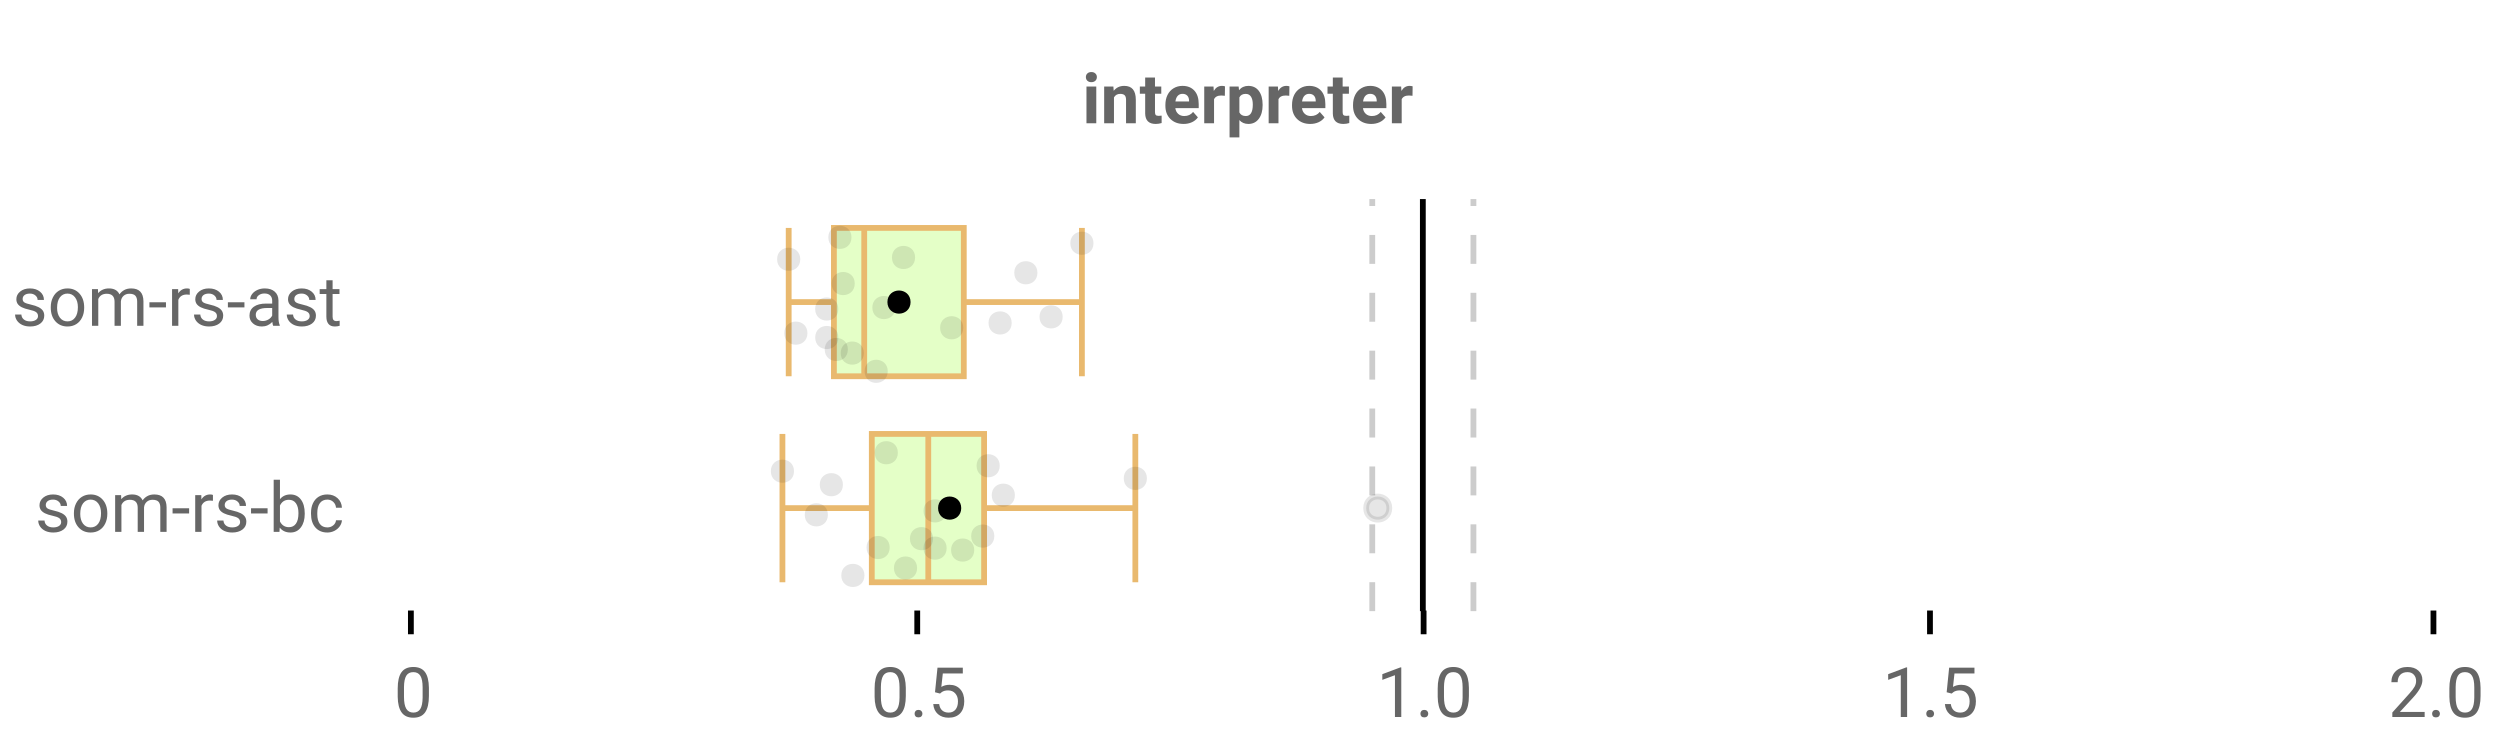 <?xml version="1.0" encoding="UTF-8"?>
<svg xmlns="http://www.w3.org/2000/svg" xmlns:xlink="http://www.w3.org/1999/xlink" width="864pt" height="260pt" viewBox="0 0 864 260" version="1.1">
<defs>
<clipPath id="clip1">
  <path d="M 490 68.801 L 493 68.801 L 493 211.199 L 490 211.199 Z M 490 68.801 "/>
</clipPath>
<clipPath id="clip2">
  <path d="M 473 68.801 L 476 68.801 L 476 211.199 L 473 211.199 Z M 473 68.801 "/>
</clipPath>
<clipPath id="clip3">
  <path d="M 508 68.801 L 511 68.801 L 511 211.199 L 508 211.199 Z M 508 68.801 "/>
</clipPath>
</defs>
<g id="surface1298049">
<rect x="0" y="0" width="864" height="260" style="fill:rgb(100%,100%,100%);fill-opacity:1;stroke:none;"/>
<path style=" stroke:none;fill-rule:nonzero;fill:rgb(100%,100%,100%);fill-opacity:1;" d="M 0 0 L 672 0 L 672 76 L 0 76 Z M 0 0 "/>
<path style="fill:none;stroke-width:1;stroke-linecap:butt;stroke-linejoin:miter;stroke:rgb(0%,0%,0%);stroke-opacity:1;stroke-miterlimit:10;" d="M 71 105.5 L 71 109.6 " transform="matrix(2,0,0,2,0,0)"/>
<path style="fill:none;stroke-width:1;stroke-linecap:butt;stroke-linejoin:miter;stroke:rgb(0%,0%,0%);stroke-opacity:1;stroke-miterlimit:10;" d="M 158.5 105.5 L 158.5 109.6 " transform="matrix(2,0,0,2,0,0)"/>
<path style="fill:none;stroke-width:1;stroke-linecap:butt;stroke-linejoin:miter;stroke:rgb(0%,0%,0%);stroke-opacity:1;stroke-miterlimit:10;" d="M 246 105.5 L 246 109.6 " transform="matrix(2,0,0,2,0,0)"/>
<path style="fill:none;stroke-width:1;stroke-linecap:butt;stroke-linejoin:miter;stroke:rgb(0%,0%,0%);stroke-opacity:1;stroke-miterlimit:10;" d="M 333.5 105.5 L 333.5 109.6 " transform="matrix(2,0,0,2,0,0)"/>
<path style="fill:none;stroke-width:1;stroke-linecap:butt;stroke-linejoin:miter;stroke:rgb(0%,0%,0%);stroke-opacity:1;stroke-miterlimit:10;" d="M 420.5 105.5 L 420.5 109.6 " transform="matrix(2,0,0,2,0,0)"/>
<path style=" stroke:none;fill-rule:nonzero;fill:rgb(40%,40%,40%);fill-opacity:1;" d="M 378.875 42.602 L 375.484 42.602 L 375.484 29.914 L 378.875 29.914 Z M 375.281 26.633 C 375.281 26.133 375.445 25.723 375.781 25.398 C 376.125 25.066 376.586 24.898 377.172 24.898 C 377.754 24.898 378.219 25.066 378.562 25.398 C 378.906 25.723 379.078 26.133 379.078 26.633 C 379.078 27.156 378.898 27.582 378.547 27.914 C 378.203 28.238 377.742 28.398 377.172 28.398 C 376.609 28.398 376.148 28.238 375.797 27.914 C 375.453 27.582 375.281 27.156 375.281 26.633 Z M 384.785 29.914 L 384.895 31.383 C 385.801 30.25 387.012 29.68 388.535 29.68 C 389.879 29.68 390.879 30.078 391.535 30.867 C 392.191 31.66 392.523 32.844 392.535 34.414 L 392.535 42.602 L 389.16 42.602 L 389.16 34.492 C 389.16 33.773 389.004 33.254 388.691 32.93 C 388.379 32.609 387.855 32.445 387.129 32.445 C 386.168 32.445 385.457 32.852 384.988 33.664 L 384.988 42.602 L 381.598 42.602 L 381.598 29.914 Z M 399.164 26.805 L 399.164 29.914 L 401.336 29.914 L 401.336 32.398 L 399.164 32.398 L 399.164 38.727 C 399.164 39.195 399.25 39.535 399.43 39.742 C 399.605 39.941 399.949 40.039 400.461 40.039 C 400.836 40.039 401.168 40.016 401.461 39.961 L 401.461 42.523 C 400.793 42.73 400.109 42.836 399.414 42.836 C 397.039 42.836 395.824 41.641 395.773 39.242 L 395.773 32.398 L 393.93 32.398 L 393.93 29.914 L 395.773 29.914 L 395.773 26.805 Z M 409.055 42.836 C 407.188 42.836 405.672 42.27 404.508 41.133 C 403.34 39.988 402.758 38.469 402.758 36.57 L 402.758 36.242 C 402.758 34.961 403 33.82 403.492 32.82 C 403.992 31.82 404.688 31.051 405.586 30.508 C 406.492 29.957 407.523 29.68 408.68 29.68 C 410.406 29.68 411.773 30.227 412.773 31.32 C 413.773 32.414 414.273 33.969 414.273 35.977 L 414.273 37.367 L 406.195 37.367 C 406.297 38.191 406.625 38.852 407.18 39.352 C 407.73 39.852 408.43 40.102 409.273 40.102 C 410.574 40.102 411.594 39.629 412.336 38.68 L 413.992 40.555 C 413.492 41.273 412.805 41.836 411.93 42.242 C 411.062 42.637 410.105 42.836 409.055 42.836 Z M 408.664 32.43 C 407.996 32.43 407.449 32.66 407.023 33.117 C 406.605 33.566 406.34 34.211 406.227 35.055 L 410.945 35.055 L 410.945 34.789 C 410.922 34.039 410.715 33.461 410.32 33.055 C 409.934 32.641 409.383 32.43 408.664 32.43 Z M 423.309 33.102 C 422.848 33.039 422.441 33.008 422.09 33.008 C 420.809 33.008 419.969 33.441 419.574 34.305 L 419.574 42.602 L 416.184 42.602 L 416.184 29.914 L 419.387 29.914 L 419.48 31.43 C 420.156 30.266 421.098 29.68 422.309 29.68 C 422.684 29.68 423.031 29.734 423.355 29.836 Z M 436.359 36.383 C 436.359 38.332 435.914 39.895 435.031 41.07 C 434.145 42.25 432.945 42.836 431.438 42.836 C 430.156 42.836 429.117 42.391 428.328 41.492 L 428.328 47.477 L 424.938 47.477 L 424.938 29.914 L 428.078 29.914 L 428.203 31.164 C 429.023 30.176 430.094 29.68 431.406 29.68 C 432.969 29.68 434.18 30.258 435.047 31.414 C 435.922 32.57 436.359 34.164 436.359 36.195 Z M 432.969 36.133 C 432.969 34.957 432.758 34.051 432.344 33.414 C 431.926 32.77 431.316 32.445 430.516 32.445 C 429.453 32.445 428.723 32.852 428.328 33.664 L 428.328 38.852 C 428.742 39.688 429.484 40.102 430.547 40.102 C 432.16 40.102 432.969 38.781 432.969 36.133 Z M 445.574 33.102 C 445.113 33.039 444.707 33.008 444.355 33.008 C 443.074 33.008 442.234 33.441 441.84 34.305 L 441.84 42.602 L 438.449 42.602 L 438.449 29.914 L 441.652 29.914 L 441.746 31.43 C 442.422 30.266 443.363 29.68 444.574 29.68 C 444.949 29.68 445.297 29.734 445.621 29.836 Z M 452.824 42.836 C 450.957 42.836 449.441 42.27 448.277 41.133 C 447.109 39.988 446.527 38.469 446.527 36.57 L 446.527 36.242 C 446.527 34.961 446.77 33.82 447.262 32.82 C 447.762 31.82 448.457 31.051 449.355 30.508 C 450.262 29.957 451.293 29.68 452.449 29.68 C 454.176 29.68 455.543 30.227 456.543 31.32 C 457.543 32.414 458.043 33.969 458.043 35.977 L 458.043 37.367 L 449.965 37.367 C 450.066 38.191 450.395 38.852 450.949 39.352 C 451.5 39.852 452.199 40.102 453.043 40.102 C 454.344 40.102 455.363 39.629 456.105 38.68 L 457.762 40.555 C 457.262 41.273 456.574 41.836 455.699 42.242 C 454.832 42.637 453.875 42.836 452.824 42.836 Z M 452.434 32.43 C 451.766 32.43 451.219 32.66 450.793 33.117 C 450.375 33.566 450.109 34.211 449.996 35.055 L 454.715 35.055 L 454.715 34.789 C 454.691 34.039 454.484 33.461 454.09 33.055 C 453.703 32.641 453.152 32.43 452.434 32.43 Z M 464.016 26.805 L 464.016 29.914 L 466.188 29.914 L 466.188 32.398 L 464.016 32.398 L 464.016 38.727 C 464.016 39.195 464.102 39.535 464.281 39.742 C 464.457 39.941 464.801 40.039 465.312 40.039 C 465.688 40.039 466.02 40.016 466.312 39.961 L 466.312 42.523 C 465.645 42.73 464.961 42.836 464.266 42.836 C 461.891 42.836 460.676 41.641 460.625 39.242 L 460.625 32.398 L 458.781 32.398 L 458.781 29.914 L 460.625 29.914 L 460.625 26.805 Z M 473.906 42.836 C 472.039 42.836 470.523 42.27 469.359 41.133 C 468.191 39.988 467.609 38.469 467.609 36.57 L 467.609 36.242 C 467.609 34.961 467.852 33.82 468.344 32.82 C 468.844 31.82 469.539 31.051 470.438 30.508 C 471.344 29.957 472.375 29.68 473.531 29.68 C 475.258 29.68 476.625 30.227 477.625 31.32 C 478.625 32.414 479.125 33.969 479.125 35.977 L 479.125 37.367 L 471.047 37.367 C 471.148 38.191 471.477 38.852 472.031 39.352 C 472.582 39.852 473.281 40.102 474.125 40.102 C 475.426 40.102 476.445 39.629 477.188 38.68 L 478.844 40.555 C 478.344 41.273 477.656 41.836 476.781 42.242 C 475.914 42.637 474.957 42.836 473.906 42.836 Z M 473.516 32.43 C 472.848 32.43 472.301 32.66 471.875 33.117 C 471.457 33.566 471.191 34.211 471.078 35.055 L 475.797 35.055 L 475.797 34.789 C 475.773 34.039 475.566 33.461 475.172 33.055 C 474.785 32.641 474.234 32.43 473.516 32.43 Z M 488.16 33.102 C 487.699 33.039 487.293 33.008 486.941 33.008 C 485.66 33.008 484.82 33.441 484.426 34.305 L 484.426 42.602 L 481.035 42.602 L 481.035 29.914 L 484.238 29.914 L 484.332 31.43 C 485.008 30.266 485.949 29.68 487.16 29.68 C 487.535 29.68 487.883 29.734 488.207 29.836 Z M 374 20.336 "/>
<path style=" stroke:none;fill-rule:nonzero;fill:rgb(40%,40%,40%);fill-opacity:1;" d="M 148.23 240.523 C 148.23 243.066 147.793 244.957 146.918 246.195 C 146.051 247.426 144.699 248.039 142.855 248.039 C 141.031 248.039 139.684 247.438 138.809 246.227 C 137.934 245.02 137.48 243.219 137.449 240.82 L 137.449 237.93 C 137.449 235.422 137.879 233.555 138.746 232.336 C 139.621 231.117 140.984 230.508 142.84 230.508 C 144.672 230.508 146.02 231.098 146.887 232.273 C 147.75 233.453 148.199 235.266 148.23 237.711 Z M 146.059 237.555 C 146.059 235.723 145.797 234.391 145.277 233.555 C 144.766 232.711 143.953 232.289 142.84 232.289 C 141.723 232.289 140.91 232.707 140.402 233.539 C 139.902 234.375 139.641 235.66 139.621 237.398 L 139.621 240.867 C 139.621 242.711 139.887 244.078 140.418 244.961 C 140.957 245.836 141.77 246.273 142.855 246.273 C 143.926 246.273 144.723 245.863 145.246 245.039 C 145.766 244.207 146.035 242.898 146.059 241.117 Z M 136.105 225.539 "/>
<path style=" stroke:none;fill-rule:nonzero;fill:rgb(40%,40%,40%);fill-opacity:1;" d="M 313.047 240.523 C 313.047 243.066 312.609 244.957 311.734 246.195 C 310.867 247.426 309.516 248.039 307.672 248.039 C 305.848 248.039 304.5 247.438 303.625 246.227 C 302.75 245.02 302.297 243.219 302.266 240.82 L 302.266 237.93 C 302.266 235.422 302.695 233.555 303.562 232.336 C 304.438 231.117 305.801 230.508 307.656 230.508 C 309.488 230.508 310.836 231.098 311.703 232.273 C 312.566 233.453 313.016 235.266 313.047 237.711 Z M 310.875 237.555 C 310.875 235.723 310.613 234.391 310.094 233.555 C 309.582 232.711 308.77 232.289 307.656 232.289 C 306.539 232.289 305.727 232.707 305.219 233.539 C 304.719 234.375 304.457 235.66 304.438 237.398 L 304.438 240.867 C 304.438 242.711 304.703 244.078 305.234 244.961 C 305.773 245.836 306.586 246.273 307.672 246.273 C 308.742 246.273 309.539 245.863 310.062 245.039 C 310.582 244.207 310.852 242.898 310.875 241.117 Z M 316.086 246.664 C 316.086 246.289 316.195 245.977 316.414 245.727 C 316.641 245.477 316.977 245.352 317.414 245.352 C 317.859 245.352 318.199 245.477 318.43 245.727 C 318.668 245.977 318.789 246.289 318.789 246.664 C 318.789 247.031 318.668 247.332 318.43 247.57 C 318.199 247.809 317.859 247.93 317.414 247.93 C 316.977 247.93 316.641 247.809 316.414 247.57 C 316.195 247.332 316.086 247.031 316.086 246.664 Z M 323.137 239.242 L 323.996 230.742 L 332.746 230.742 L 332.746 232.742 L 325.84 232.742 L 325.324 237.398 C 326.156 236.91 327.105 236.664 328.168 236.664 C 329.719 236.664 330.953 237.18 331.871 238.211 C 332.785 239.234 333.246 240.617 333.246 242.367 C 333.246 244.129 332.77 245.516 331.824 246.523 C 330.875 247.535 329.547 248.039 327.84 248.039 C 326.328 248.039 325.094 247.625 324.137 246.789 C 323.188 245.945 322.652 244.789 322.527 243.32 L 324.574 243.32 C 324.707 244.289 325.059 245.023 325.621 245.523 C 326.184 246.023 326.922 246.273 327.84 246.273 C 328.848 246.273 329.641 245.93 330.215 245.242 C 330.785 244.555 331.074 243.602 331.074 242.383 C 331.074 241.25 330.762 240.336 330.137 239.648 C 329.52 238.953 328.699 238.602 327.668 238.602 C 326.719 238.602 325.973 238.812 325.434 239.227 L 324.871 239.695 Z M 300.922 225.539 "/>
<path style=" stroke:none;fill-rule:nonzero;fill:rgb(40%,40%,40%);fill-opacity:1;" d="M 484.281 247.805 L 482.094 247.805 L 482.094 233.352 L 477.734 234.961 L 477.734 232.992 L 483.938 230.664 L 484.281 230.664 Z M 490.898 246.664 C 490.898 246.289 491.008 245.977 491.227 245.727 C 491.453 245.477 491.789 245.352 492.227 245.352 C 492.672 245.352 493.012 245.477 493.242 245.727 C 493.48 245.977 493.602 246.289 493.602 246.664 C 493.602 247.031 493.48 247.332 493.242 247.57 C 493.012 247.809 492.672 247.93 492.227 247.93 C 491.789 247.93 491.453 247.809 491.227 247.57 C 491.008 247.332 490.898 247.031 490.898 246.664 Z M 507.652 240.523 C 507.652 243.066 507.215 244.957 506.34 246.195 C 505.473 247.426 504.121 248.039 502.277 248.039 C 500.453 248.039 499.105 247.438 498.23 246.227 C 497.355 245.02 496.902 243.219 496.871 240.82 L 496.871 237.93 C 496.871 235.422 497.301 233.555 498.168 232.336 C 499.043 231.117 500.406 230.508 502.262 230.508 C 504.094 230.508 505.441 231.098 506.309 232.273 C 507.172 233.453 507.621 235.266 507.652 237.711 Z M 505.48 237.555 C 505.48 235.723 505.219 234.391 504.699 233.555 C 504.188 232.711 503.375 232.289 502.262 232.289 C 501.145 232.289 500.332 232.707 499.824 233.539 C 499.324 234.375 499.062 235.66 499.043 237.398 L 499.043 240.867 C 499.043 242.711 499.309 244.078 499.84 244.961 C 500.379 245.836 501.191 246.273 502.277 246.273 C 503.348 246.273 504.145 245.863 504.668 245.039 C 505.188 244.207 505.457 242.898 505.48 241.117 Z M 475.734 225.539 "/>
<path style=" stroke:none;fill-rule:nonzero;fill:rgb(40%,40%,40%);fill-opacity:1;" d="M 659.098 247.805 L 656.91 247.805 L 656.91 233.352 L 652.551 234.961 L 652.551 232.992 L 658.754 230.664 L 659.098 230.664 Z M 665.715 246.664 C 665.715 246.289 665.824 245.977 666.043 245.727 C 666.27 245.477 666.605 245.352 667.043 245.352 C 667.488 245.352 667.828 245.477 668.059 245.727 C 668.297 245.977 668.418 246.289 668.418 246.664 C 668.418 247.031 668.297 247.332 668.059 247.57 C 667.828 247.809 667.488 247.93 667.043 247.93 C 666.605 247.93 666.27 247.809 666.043 247.57 C 665.824 247.332 665.715 247.031 665.715 246.664 Z M 672.766 239.242 L 673.625 230.742 L 682.375 230.742 L 682.375 232.742 L 675.469 232.742 L 674.953 237.398 C 675.785 236.91 676.734 236.664 677.797 236.664 C 679.348 236.664 680.582 237.18 681.5 238.211 C 682.414 239.234 682.875 240.617 682.875 242.367 C 682.875 244.129 682.398 245.516 681.453 246.523 C 680.504 247.535 679.176 248.039 677.469 248.039 C 675.957 248.039 674.723 247.625 673.766 246.789 C 672.816 245.945 672.281 244.789 672.156 243.32 L 674.203 243.32 C 674.336 244.289 674.688 245.023 675.25 245.523 C 675.812 246.023 676.551 246.273 677.469 246.273 C 678.477 246.273 679.27 245.93 679.844 245.242 C 680.414 244.555 680.703 243.602 680.703 242.383 C 680.703 241.25 680.391 240.336 679.766 239.648 C 679.148 238.953 678.328 238.602 677.297 238.602 C 676.348 238.602 675.602 238.812 675.062 239.227 L 674.5 239.695 Z M 650.551 225.539 "/>
<path style=" stroke:none;fill-rule:nonzero;fill:rgb(40%,40%,40%);fill-opacity:1;" d="M 837.961 247.805 L 826.789 247.805 L 826.789 246.242 L 832.695 239.68 C 833.57 238.691 834.172 237.891 834.508 237.273 C 834.84 236.648 835.008 236.004 835.008 235.336 C 835.008 234.441 834.734 233.711 834.195 233.148 C 833.652 232.578 832.934 232.289 832.039 232.289 C 830.953 232.289 830.117 232.598 829.523 233.211 C 828.93 233.828 828.633 234.68 828.633 235.773 L 826.461 235.773 C 826.461 234.203 826.965 232.93 827.977 231.961 C 828.984 230.992 830.34 230.508 832.039 230.508 C 833.621 230.508 834.871 230.926 835.789 231.758 C 836.715 232.594 837.18 233.695 837.18 235.07 C 837.18 236.758 836.109 238.758 833.977 241.07 L 829.398 246.039 L 837.961 246.039 Z M 840.531 246.664 C 840.531 246.289 840.641 245.977 840.859 245.727 C 841.086 245.477 841.422 245.352 841.859 245.352 C 842.305 245.352 842.645 245.477 842.875 245.727 C 843.113 245.977 843.234 246.289 843.234 246.664 C 843.234 247.031 843.113 247.332 842.875 247.57 C 842.645 247.809 842.305 247.93 841.859 247.93 C 841.422 247.93 841.086 247.809 840.859 247.57 C 840.641 247.332 840.531 247.031 840.531 246.664 Z M 857.285 240.523 C 857.285 243.066 856.848 244.957 855.973 246.195 C 855.105 247.426 853.754 248.039 851.91 248.039 C 850.086 248.039 848.738 247.438 847.863 246.227 C 846.988 245.02 846.535 243.219 846.504 240.82 L 846.504 237.93 C 846.504 235.422 846.934 233.555 847.801 232.336 C 848.676 231.117 850.039 230.508 851.895 230.508 C 853.727 230.508 855.074 231.098 855.941 232.273 C 856.805 233.453 857.254 235.266 857.285 237.711 Z M 855.113 237.555 C 855.113 235.723 854.852 234.391 854.332 233.555 C 853.82 232.711 853.008 232.289 851.895 232.289 C 850.777 232.289 849.965 232.707 849.457 233.539 C 848.957 234.375 848.695 235.66 848.676 237.398 L 848.676 240.867 C 848.676 242.711 848.941 244.078 849.473 244.961 C 850.012 245.836 850.824 246.273 851.91 246.273 C 852.98 246.273 853.777 245.863 854.301 245.039 C 854.82 244.207 855.09 242.898 855.113 241.117 Z M 825.367 225.539 "/>
<path style=" stroke:none;fill-rule:nonzero;fill:rgb(40%,40%,40%);fill-opacity:1;" d="M 13.137 109.242 C 13.137 108.648 12.91 108.191 12.465 107.867 C 12.027 107.547 11.254 107.27 10.152 107.039 C 9.059 106.801 8.188 106.52 7.543 106.195 C 6.895 105.863 6.418 105.473 6.105 105.023 C 5.801 104.566 5.652 104.023 5.652 103.398 C 5.652 102.359 6.09 101.477 6.965 100.758 C 7.848 100.039 8.973 99.68 10.34 99.68 C 11.777 99.68 12.941 100.055 13.84 100.805 C 14.734 101.547 15.184 102.492 15.184 103.648 L 12.996 103.648 C 12.996 103.055 12.746 102.547 12.246 102.117 C 11.746 101.68 11.109 101.461 10.34 101.461 C 9.547 101.461 8.926 101.633 8.48 101.977 C 8.043 102.32 7.824 102.773 7.824 103.336 C 7.824 103.859 8.027 104.254 8.434 104.523 C 8.848 104.785 9.598 105.035 10.684 105.273 C 11.766 105.516 12.641 105.805 13.309 106.148 C 13.984 106.484 14.484 106.891 14.809 107.367 C 15.129 107.836 15.293 108.41 15.293 109.086 C 15.293 110.223 14.84 111.133 13.934 111.82 C 13.027 112.5 11.855 112.836 10.418 112.836 C 9.395 112.836 8.496 112.656 7.715 112.305 C 6.934 111.941 6.316 111.438 5.871 110.789 C 5.434 110.145 5.215 109.445 5.215 108.695 L 7.387 108.695 C 7.426 109.426 7.719 110.004 8.262 110.43 C 8.801 110.859 9.52 111.07 10.418 111.07 C 11.23 111.07 11.887 110.906 12.387 110.57 C 12.887 110.238 13.137 109.797 13.137 109.242 Z M 17.543 106.148 C 17.543 104.898 17.785 103.781 18.277 102.789 C 18.766 101.801 19.441 101.035 20.309 100.492 C 21.184 99.953 22.184 99.68 23.309 99.68 C 25.027 99.68 26.418 100.281 27.48 101.477 C 28.551 102.676 29.09 104.266 29.09 106.242 L 29.09 106.398 C 29.09 107.641 28.848 108.75 28.371 109.727 C 27.902 110.707 27.23 111.473 26.355 112.023 C 25.48 112.566 24.469 112.836 23.324 112.836 C 21.605 112.836 20.207 112.238 19.137 111.039 C 18.074 109.844 17.543 108.258 17.543 106.289 Z M 19.73 106.398 C 19.73 107.805 20.051 108.938 20.699 109.789 C 21.355 110.645 22.23 111.07 23.324 111.07 C 24.426 111.07 25.301 110.641 25.949 109.773 C 26.594 108.91 26.918 107.703 26.918 106.148 C 26.918 104.754 26.59 103.625 25.934 102.758 C 25.277 101.895 24.402 101.461 23.309 101.461 C 22.234 101.461 21.371 101.891 20.715 102.742 C 20.059 103.598 19.73 104.816 19.73 106.398 Z M 33.855 99.914 L 33.902 101.32 C 34.84 100.227 36.094 99.68 37.668 99.68 C 39.438 99.68 40.645 100.363 41.293 101.727 C 41.707 101.113 42.254 100.617 42.934 100.242 C 43.609 99.867 44.41 99.68 45.34 99.68 C 48.121 99.68 49.531 101.156 49.574 104.102 L 49.574 112.602 L 47.402 112.602 L 47.402 104.227 C 47.402 103.32 47.191 102.645 46.777 102.195 C 46.371 101.75 45.676 101.523 44.699 101.523 C 43.895 101.523 43.23 101.766 42.699 102.242 C 42.168 102.723 41.859 103.367 41.777 104.18 L 41.777 112.602 L 39.59 112.602 L 39.59 104.289 C 39.59 102.445 38.688 101.523 36.887 101.523 C 35.457 101.523 34.484 102.129 33.965 103.336 L 33.965 112.602 L 31.793 112.602 L 31.793 99.914 Z M 57.359 106.242 L 51.641 106.242 L 51.641 104.461 L 57.359 104.461 Z M 65.59 101.867 C 65.266 101.816 64.91 101.789 64.527 101.789 C 63.109 101.789 62.145 102.395 61.637 103.602 L 61.637 112.602 L 59.465 112.602 L 59.465 99.914 L 61.574 99.914 L 61.605 101.383 C 62.324 100.25 63.332 99.68 64.637 99.68 C 65.051 99.68 65.371 99.738 65.59 99.852 Z M 74.977 109.242 C 74.977 108.648 74.75 108.191 74.305 107.867 C 73.867 107.547 73.094 107.27 71.992 107.039 C 70.898 106.801 70.027 106.52 69.383 106.195 C 68.734 105.863 68.258 105.473 67.945 105.023 C 67.641 104.566 67.492 104.023 67.492 103.398 C 67.492 102.359 67.93 101.477 68.805 100.758 C 69.688 100.039 70.812 99.68 72.18 99.68 C 73.617 99.68 74.781 100.055 75.68 100.805 C 76.574 101.547 77.023 102.492 77.023 103.648 L 74.836 103.648 C 74.836 103.055 74.586 102.547 74.086 102.117 C 73.586 101.68 72.949 101.461 72.18 101.461 C 71.387 101.461 70.766 101.633 70.32 101.977 C 69.883 102.32 69.664 102.773 69.664 103.336 C 69.664 103.859 69.867 104.254 70.273 104.523 C 70.688 104.785 71.438 105.035 72.523 105.273 C 73.605 105.516 74.48 105.805 75.148 106.148 C 75.824 106.484 76.324 106.891 76.648 107.367 C 76.969 107.836 77.133 108.41 77.133 109.086 C 77.133 110.223 76.68 111.133 75.773 111.82 C 74.867 112.5 73.695 112.836 72.258 112.836 C 71.234 112.836 70.336 112.656 69.555 112.305 C 68.773 111.941 68.156 111.438 67.711 110.789 C 67.273 110.145 67.055 109.445 67.055 108.695 L 69.227 108.695 C 69.266 109.426 69.559 110.004 70.102 110.43 C 70.641 110.859 71.359 111.07 72.258 111.07 C 73.07 111.07 73.727 110.906 74.227 110.57 C 74.727 110.238 74.977 109.797 74.977 109.242 Z M 84.477 106.242 L 78.758 106.242 L 78.758 104.461 L 84.477 104.461 Z M 94.41 112.602 C 94.285 112.352 94.184 111.906 94.113 111.258 C 93.102 112.312 91.898 112.836 90.504 112.836 C 89.254 112.836 88.227 112.484 87.426 111.773 C 86.621 111.066 86.223 110.172 86.223 109.086 C 86.223 107.766 86.723 106.738 87.723 106.008 C 88.73 105.281 90.145 104.914 91.957 104.914 L 94.066 104.914 L 94.066 103.914 C 94.066 103.156 93.836 102.551 93.379 102.102 C 92.93 101.656 92.27 101.43 91.395 101.43 C 90.613 101.43 89.961 101.629 89.441 102.023 C 88.918 102.41 88.66 102.879 88.66 103.43 L 86.473 103.43 C 86.473 102.805 86.695 102.195 87.145 101.602 C 87.602 101.008 88.211 100.539 88.973 100.195 C 89.742 99.852 90.59 99.68 91.52 99.68 C 92.977 99.68 94.117 100.051 94.941 100.789 C 95.773 101.52 96.207 102.523 96.238 103.805 L 96.238 109.633 C 96.238 110.801 96.387 111.727 96.691 112.414 L 96.691 112.602 Z M 90.816 110.945 C 91.492 110.945 92.133 110.773 92.738 110.43 C 93.352 110.078 93.793 109.617 94.066 109.055 L 94.066 106.445 L 92.379 106.445 C 89.723 106.445 88.395 107.223 88.395 108.773 C 88.395 109.461 88.617 110 89.066 110.383 C 89.523 110.758 90.105 110.945 90.816 110.945 Z M 107.027 109.242 C 107.027 108.648 106.801 108.191 106.355 107.867 C 105.918 107.547 105.145 107.27 104.043 107.039 C 102.949 106.801 102.078 106.52 101.434 106.195 C 100.785 105.863 100.309 105.473 99.996 105.023 C 99.691 104.566 99.543 104.023 99.543 103.398 C 99.543 102.359 99.98 101.477 100.855 100.758 C 101.738 100.039 102.863 99.68 104.23 99.68 C 105.668 99.68 106.832 100.055 107.73 100.805 C 108.625 101.547 109.074 102.492 109.074 103.648 L 106.887 103.648 C 106.887 103.055 106.637 102.547 106.137 102.117 C 105.637 101.68 105 101.461 104.23 101.461 C 103.438 101.461 102.816 101.633 102.371 101.977 C 101.934 102.32 101.715 102.773 101.715 103.336 C 101.715 103.859 101.918 104.254 102.324 104.523 C 102.738 104.785 103.488 105.035 104.574 105.273 C 105.656 105.516 106.531 105.805 107.199 106.148 C 107.875 106.484 108.375 106.891 108.699 107.367 C 109.02 107.836 109.184 108.41 109.184 109.086 C 109.184 110.223 108.73 111.133 107.824 111.82 C 106.918 112.5 105.746 112.836 104.309 112.836 C 103.285 112.836 102.387 112.656 101.605 112.305 C 100.824 111.941 100.207 111.438 99.762 110.789 C 99.324 110.145 99.105 109.445 99.105 108.695 L 101.277 108.695 C 101.316 109.426 101.609 110.004 102.152 110.43 C 102.691 110.859 103.41 111.07 104.309 111.07 C 105.121 111.07 105.777 110.906 106.277 110.57 C 106.777 110.238 107.027 109.797 107.027 109.242 Z M 114.949 96.852 L 114.949 99.914 L 117.324 99.914 L 117.324 101.602 L 114.949 101.602 L 114.949 109.461 C 114.949 109.973 115.051 110.352 115.262 110.602 C 115.48 110.852 115.844 110.977 116.355 110.977 C 116.605 110.977 116.949 110.93 117.387 110.836 L 117.387 112.602 C 116.812 112.758 116.254 112.836 115.715 112.836 C 114.746 112.836 114.016 112.547 113.527 111.961 C 113.035 111.367 112.793 110.535 112.793 109.461 L 112.793 101.602 L 110.48 101.602 L 110.48 99.914 L 112.793 99.914 L 112.793 96.852 Z M 4.105 90.336 "/>
<path style=" stroke:none;fill-rule:nonzero;fill:rgb(40%,40%,40%);fill-opacity:1;" d="M 21.137 180.445 C 21.137 179.852 20.91 179.395 20.465 179.07 C 20.027 178.75 19.254 178.473 18.152 178.242 C 17.059 178.004 16.188 177.723 15.543 177.398 C 14.895 177.066 14.418 176.676 14.105 176.227 C 13.801 175.77 13.652 175.227 13.652 174.602 C 13.652 173.562 14.09 172.68 14.965 171.961 C 15.848 171.242 16.973 170.883 18.34 170.883 C 19.777 170.883 20.941 171.258 21.84 172.008 C 22.734 172.75 23.184 173.695 23.184 174.852 L 20.996 174.852 C 20.996 174.258 20.746 173.75 20.246 173.32 C 19.746 172.883 19.109 172.664 18.34 172.664 C 17.547 172.664 16.926 172.836 16.48 173.18 C 16.043 173.523 15.824 173.977 15.824 174.539 C 15.824 175.062 16.027 175.457 16.434 175.727 C 16.848 175.988 17.598 176.238 18.684 176.477 C 19.766 176.719 20.641 177.008 21.309 177.352 C 21.984 177.688 22.484 178.094 22.809 178.57 C 23.129 179.039 23.293 179.613 23.293 180.289 C 23.293 181.426 22.84 182.336 21.934 183.023 C 21.027 183.703 19.855 184.039 18.418 184.039 C 17.395 184.039 16.496 183.859 15.715 183.508 C 14.934 183.145 14.316 182.641 13.871 181.992 C 13.434 181.348 13.215 180.648 13.215 179.898 L 15.387 179.898 C 15.426 180.629 15.719 181.207 16.262 181.633 C 16.801 182.062 17.52 182.273 18.418 182.273 C 19.23 182.273 19.887 182.109 20.387 181.773 C 20.887 181.441 21.137 181 21.137 180.445 Z M 25.543 177.352 C 25.543 176.102 25.785 174.984 26.277 173.992 C 26.766 173.004 27.441 172.238 28.309 171.695 C 29.184 171.156 30.184 170.883 31.309 170.883 C 33.027 170.883 34.418 171.484 35.48 172.68 C 36.551 173.879 37.09 175.469 37.09 177.445 L 37.09 177.602 C 37.09 178.844 36.848 179.953 36.371 180.93 C 35.902 181.91 35.23 182.676 34.355 183.227 C 33.48 183.77 32.469 184.039 31.324 184.039 C 29.605 184.039 28.207 183.441 27.137 182.242 C 26.074 181.047 25.543 179.461 25.543 177.492 Z M 27.73 177.602 C 27.73 179.008 28.051 180.141 28.699 180.992 C 29.355 181.848 30.23 182.273 31.324 182.273 C 32.426 182.273 33.301 181.844 33.949 180.977 C 34.594 180.113 34.918 178.906 34.918 177.352 C 34.918 175.957 34.59 174.828 33.934 173.961 C 33.277 173.098 32.402 172.664 31.309 172.664 C 30.234 172.664 29.371 173.094 28.715 173.945 C 28.059 174.801 27.73 176.02 27.73 177.602 Z M 41.855 171.117 L 41.902 172.523 C 42.84 171.43 44.094 170.883 45.668 170.883 C 47.438 170.883 48.645 171.566 49.293 172.93 C 49.707 172.316 50.254 171.82 50.934 171.445 C 51.609 171.07 52.41 170.883 53.34 170.883 C 56.121 170.883 57.531 172.359 57.574 175.305 L 57.574 183.805 L 55.402 183.805 L 55.402 175.43 C 55.402 174.523 55.191 173.848 54.777 173.398 C 54.371 172.953 53.676 172.727 52.699 172.727 C 51.895 172.727 51.23 172.969 50.699 173.445 C 50.168 173.926 49.859 174.57 49.777 175.383 L 49.777 183.805 L 47.59 183.805 L 47.59 175.492 C 47.59 173.648 46.688 172.727 44.887 172.727 C 43.457 172.727 42.484 173.332 41.965 174.539 L 41.965 183.805 L 39.793 183.805 L 39.793 171.117 Z M 65.359 177.445 L 59.641 177.445 L 59.641 175.664 L 65.359 175.664 Z M 73.59 173.07 C 73.266 173.02 72.91 172.992 72.527 172.992 C 71.109 172.992 70.145 173.598 69.637 174.805 L 69.637 183.805 L 67.465 183.805 L 67.465 171.117 L 69.574 171.117 L 69.605 172.586 C 70.324 171.453 71.332 170.883 72.637 170.883 C 73.051 170.883 73.371 170.941 73.59 171.055 Z M 82.977 180.445 C 82.977 179.852 82.75 179.395 82.305 179.07 C 81.867 178.75 81.094 178.473 79.992 178.242 C 78.898 178.004 78.027 177.723 77.383 177.398 C 76.734 177.066 76.258 176.676 75.945 176.227 C 75.641 175.77 75.492 175.227 75.492 174.602 C 75.492 173.562 75.93 172.68 76.805 171.961 C 77.688 171.242 78.812 170.883 80.18 170.883 C 81.617 170.883 82.781 171.258 83.68 172.008 C 84.574 172.75 85.023 173.695 85.023 174.852 L 82.836 174.852 C 82.836 174.258 82.586 173.75 82.086 173.32 C 81.586 172.883 80.949 172.664 80.18 172.664 C 79.387 172.664 78.766 172.836 78.32 173.18 C 77.883 173.523 77.664 173.977 77.664 174.539 C 77.664 175.062 77.867 175.457 78.273 175.727 C 78.688 175.988 79.438 176.238 80.523 176.477 C 81.605 176.719 82.48 177.008 83.148 177.352 C 83.824 177.688 84.324 178.094 84.648 178.57 C 84.969 179.039 85.133 179.613 85.133 180.289 C 85.133 181.426 84.68 182.336 83.773 183.023 C 82.867 183.703 81.695 184.039 80.258 184.039 C 79.234 184.039 78.336 183.859 77.555 183.508 C 76.773 183.145 76.156 182.641 75.711 181.992 C 75.273 181.348 75.055 180.648 75.055 179.898 L 77.227 179.898 C 77.266 180.629 77.559 181.207 78.102 181.633 C 78.641 182.062 79.359 182.273 80.258 182.273 C 81.07 182.273 81.727 182.109 82.227 181.773 C 82.727 181.441 82.977 181 82.977 180.445 Z M 92.477 177.445 L 86.758 177.445 L 86.758 175.664 L 92.477 175.664 Z M 105.316 177.602 C 105.316 179.539 104.867 181.098 103.973 182.273 C 103.086 183.453 101.895 184.039 100.395 184.039 C 98.789 184.039 97.551 183.473 96.676 182.336 L 96.582 183.805 L 94.582 183.805 L 94.582 165.805 L 96.754 165.805 L 96.754 172.523 C 97.629 171.43 98.832 170.883 100.363 170.883 C 101.902 170.883 103.113 171.469 103.988 172.633 C 104.871 173.801 105.316 175.395 105.316 177.414 Z M 103.145 177.352 C 103.145 175.883 102.855 174.75 102.285 173.945 C 101.723 173.133 100.902 172.727 99.832 172.727 C 98.402 172.727 97.379 173.395 96.754 174.727 L 96.754 180.211 C 97.418 181.535 98.457 182.195 99.863 182.195 C 100.895 182.195 101.695 181.797 102.27 180.992 C 102.852 180.191 103.145 178.977 103.145 177.352 Z M 113.141 182.273 C 113.91 182.273 114.582 182.039 115.156 181.57 C 115.738 181.102 116.062 180.516 116.125 179.805 L 118.172 179.805 C 118.129 180.535 117.879 181.227 117.422 181.883 C 116.961 182.539 116.348 183.066 115.578 183.461 C 114.805 183.844 113.992 184.039 113.141 184.039 C 111.41 184.039 110.035 183.469 109.016 182.32 C 107.992 181.164 107.484 179.586 107.484 177.586 L 107.484 177.211 C 107.484 175.984 107.707 174.891 108.156 173.93 C 108.613 172.961 109.266 172.211 110.109 171.68 C 110.961 171.148 111.969 170.883 113.125 170.883 C 114.539 170.883 115.719 171.312 116.656 172.164 C 117.602 173.02 118.109 174.125 118.172 175.477 L 116.125 175.477 C 116.062 174.664 115.75 173.992 115.188 173.461 C 114.633 172.93 113.945 172.664 113.125 172.664 C 112.02 172.664 111.164 173.066 110.562 173.867 C 109.957 174.66 109.656 175.805 109.656 177.305 L 109.656 177.711 C 109.656 179.172 109.953 180.297 110.547 181.086 C 111.148 181.879 112.016 182.273 113.141 182.273 Z M 12.105 161.539 "/>
<g clip-path="url(#clip1)" clip-rule="nonzero">
<path style="fill:none;stroke-width:1;stroke-linecap:butt;stroke-linejoin:miter;stroke:rgb(0%,0%,0%);stroke-opacity:1;stroke-miterlimit:10;" d="M 0 -0 L 71.2 -0 " transform="matrix(0,-2,2,0,491.735,211.2)"/>
</g>
<g clip-path="url(#clip2)" clip-rule="nonzero">
<path style="fill:none;stroke-width:1;stroke-linecap:butt;stroke-linejoin:miter;stroke:rgb(80%,80%,80%);stroke-opacity:1;stroke-dasharray:5,5;stroke-miterlimit:10;" d="M 0 0 L 71.2 0 " transform="matrix(0,-2,2,0,474.254,211.2)"/>
</g>
<g clip-path="url(#clip3)" clip-rule="nonzero">
<path style="fill:none;stroke-width:1;stroke-linecap:butt;stroke-linejoin:miter;stroke:rgb(80%,80%,80%);stroke-opacity:1;stroke-dasharray:5,5;stroke-miterlimit:10;" d="M 0 0.001 L 71.2 0.001 " transform="matrix(0,-2,2,0,509.217,211.2)"/>
</g>
<path style=" stroke:none;fill-rule:nonzero;fill:rgb(89.412%,100%,78.039%);fill-opacity:1;" d="M 288.199 78.77 L 333.086 78.77 L 333.086 130.035 L 288.199 130.035 Z M 288.199 78.77 "/>
<path style="fill:none;stroke-width:1;stroke-linecap:butt;stroke-linejoin:miter;stroke:rgb(91.373%,72.549%,43.137%);stroke-opacity:1;stroke-miterlimit:10;" d="M 149.338 39.385 L 149.338 65.016 Z M 149.338 39.385 " transform="matrix(2,0,0,2,0,0)"/>
<path style="fill:none;stroke-width:1;stroke-linecap:butt;stroke-linejoin:miter;stroke:rgb(91.373%,72.549%,43.137%);stroke-opacity:1;stroke-miterlimit:10;" d="M 144.1 39.385 L 166.543 39.385 L 166.543 65.018 L 144.1 65.018 Z M 144.1 39.385 " transform="matrix(2,0,0,2,0,0)"/>
<path style="fill:none;stroke-width:1;stroke-linecap:butt;stroke-linejoin:miter;stroke:rgb(91.373%,72.549%,43.137%);stroke-opacity:1;stroke-miterlimit:10;" d="M 136.285 39.385 L 136.285 65.016 M 136.285 52.199 L 144.1 52.199 M 186.953 39.385 L 186.953 65.016 M 186.953 52.199 L 166.543 52.199 Z M 186.953 52.199 " transform="matrix(2,0,0,2,0,0)"/>
<path style="fill-rule:nonzero;fill:rgb(0%,0%,0%);fill-opacity:1;stroke-width:1;stroke-linecap:butt;stroke-linejoin:miter;stroke:rgb(0%,0%,0%);stroke-opacity:1;stroke-miterlimit:10;" d="M 156.846 52.199 C 156.846 54.199 153.846 54.199 153.846 52.199 C 153.846 50.199 156.846 50.199 156.846 52.199 Z M 156.846 52.199 " transform="matrix(2,0,0,2,0,0)"/>
<path style=" stroke:none;fill-rule:nonzero;fill:rgb(0%,0%,0%);fill-opacity:0.098;" d="M 276.57 89.602 C 276.57 94.934 268.57 94.934 268.57 89.602 C 268.57 84.27 276.57 84.27 276.57 89.602 Z M 276.57 89.602 "/>
<path style=" stroke:none;fill-rule:nonzero;fill:rgb(0%,0%,0%);fill-opacity:0.098;" d="M 279.047 115.137 C 279.047 120.469 271.047 120.469 271.047 115.137 C 271.047 109.801 279.047 109.801 279.047 115.137 Z M 279.047 115.137 "/>
<path style=" stroke:none;fill-rule:nonzero;fill:rgb(0%,0%,0%);fill-opacity:0.098;" d="M 289.719 106.797 C 289.719 112.133 281.719 112.133 281.719 106.797 C 281.719 101.465 289.719 101.465 289.719 106.797 Z M 289.719 106.797 "/>
<path style=" stroke:none;fill-rule:nonzero;fill:rgb(0%,0%,0%);fill-opacity:0.098;" d="M 289.734 116.641 C 289.734 121.977 281.734 121.977 281.734 116.641 C 281.734 111.309 289.734 111.309 289.734 116.641 Z M 289.734 116.641 "/>
<path style=" stroke:none;fill-rule:nonzero;fill:rgb(0%,0%,0%);fill-opacity:0.098;" d="M 293.02 120.777 C 293.02 126.109 285.02 126.109 285.02 120.777 C 285.02 115.445 293.02 115.445 293.02 120.777 Z M 293.02 120.777 "/>
<path style=" stroke:none;fill-rule:nonzero;fill:rgb(0%,0%,0%);fill-opacity:0.098;" d="M 294.273 82.02 C 294.273 87.355 286.273 87.355 286.273 82.02 C 286.273 76.688 294.273 76.688 294.273 82.02 Z M 294.273 82.02 "/>
<path style=" stroke:none;fill-rule:nonzero;fill:rgb(0%,0%,0%);fill-opacity:0.098;" d="M 295.398 97.996 C 295.398 103.328 287.398 103.328 287.398 97.996 C 287.398 92.664 295.398 92.664 295.398 97.996 Z M 295.398 97.996 "/>
<path style=" stroke:none;fill-rule:nonzero;fill:rgb(0%,0%,0%);fill-opacity:0.098;" d="M 298.547 122.027 C 298.547 127.359 290.547 127.359 290.547 122.027 C 290.547 116.695 298.547 116.695 298.547 122.027 Z M 298.547 122.027 "/>
<path style=" stroke:none;fill-rule:nonzero;fill:rgb(0%,0%,0%);fill-opacity:0.098;" d="M 306.805 128.324 C 306.805 133.66 298.805 133.66 298.805 128.324 C 298.805 122.992 306.805 122.992 306.805 128.324 Z M 306.805 128.324 "/>
<path style=" stroke:none;fill-rule:nonzero;fill:rgb(0%,0%,0%);fill-opacity:0.098;" d="M 309.48 106.289 C 309.48 111.621 301.48 111.621 301.48 106.289 C 301.48 100.953 309.48 100.953 309.48 106.289 Z M 309.48 106.289 "/>
<path style=" stroke:none;fill-rule:nonzero;fill:rgb(0%,0%,0%);fill-opacity:0.098;" d="M 316.258 88.984 C 316.258 94.316 308.258 94.316 308.258 88.984 C 308.258 83.648 316.258 83.648 316.258 88.984 Z M 316.258 88.984 "/>
<path style=" stroke:none;fill-rule:nonzero;fill:rgb(0%,0%,0%);fill-opacity:0.098;" d="M 332.902 113.277 C 332.902 118.613 324.902 118.613 324.902 113.277 C 324.902 107.945 332.902 107.945 332.902 113.277 Z M 332.902 113.277 "/>
<path style=" stroke:none;fill-rule:nonzero;fill:rgb(0%,0%,0%);fill-opacity:0.098;" d="M 349.637 111.613 C 349.637 116.945 341.637 116.945 341.637 111.613 C 341.637 106.277 349.637 106.277 349.637 111.613 Z M 349.637 111.613 "/>
<path style=" stroke:none;fill-rule:nonzero;fill:rgb(0%,0%,0%);fill-opacity:0.098;" d="M 358.531 94.27 C 358.531 99.602 350.531 99.602 350.531 94.27 C 350.531 88.938 358.531 88.938 358.531 94.27 Z M 358.531 94.27 "/>
<path style=" stroke:none;fill-rule:nonzero;fill:rgb(0%,0%,0%);fill-opacity:0.098;" d="M 367.262 109.508 C 367.262 114.84 359.262 114.84 359.262 109.508 C 359.262 104.172 367.262 104.172 367.262 109.508 Z M 367.262 109.508 "/>
<path style=" stroke:none;fill-rule:nonzero;fill:rgb(0%,0%,0%);fill-opacity:0.098;" d="M 377.906 84.066 C 377.906 89.398 369.906 89.398 369.906 84.066 C 369.906 78.734 377.906 78.734 377.906 84.066 Z M 377.906 84.066 "/>
<path style=" stroke:none;fill-rule:nonzero;fill:rgb(89.412%,100%,78.039%);fill-opacity:1;" d="M 301.293 149.969 L 340.105 149.969 L 340.105 201.234 L 301.293 201.234 Z M 301.293 149.969 "/>
<path style="fill:none;stroke-width:1;stroke-linecap:butt;stroke-linejoin:miter;stroke:rgb(91.373%,72.549%,43.137%);stroke-opacity:1;stroke-miterlimit:10;" d="M 160.406 74.984 L 160.406 100.615 Z M 160.406 74.984 " transform="matrix(2,0,0,2,0,0)"/>
<path style="fill:none;stroke-width:1;stroke-linecap:butt;stroke-linejoin:miter;stroke:rgb(91.373%,72.549%,43.137%);stroke-opacity:1;stroke-miterlimit:10;" d="M 150.646 74.984 L 170.053 74.984 L 170.053 100.617 L 150.646 100.617 Z M 150.646 74.984 " transform="matrix(2,0,0,2,0,0)"/>
<path style="fill:none;stroke-width:1;stroke-linecap:butt;stroke-linejoin:miter;stroke:rgb(91.373%,72.549%,43.137%);stroke-opacity:1;stroke-miterlimit:10;" d="M 135.203 74.984 L 135.203 100.615 M 135.203 87.801 L 150.646 87.801 M 196.186 74.984 L 196.186 100.615 M 196.186 87.801 L 170.051 87.801 Z M 196.186 87.801 " transform="matrix(2,0,0,2,0,0)"/>
<path style="fill-rule:nonzero;fill:rgb(0%,0%,0%);fill-opacity:0.098;stroke-width:1;stroke-linecap:butt;stroke-linejoin:miter;stroke:rgb(0%,0%,0%);stroke-opacity:0.098;stroke-miterlimit:10;" d="M 240.074 87.801 C 240.074 90.467 236.074 90.467 236.074 87.801 C 236.074 85.133 240.074 85.133 240.074 87.801 Z M 240.074 87.801 " transform="matrix(2,0,0,2,0,0)"/>
<path style="fill-rule:nonzero;fill:rgb(0%,0%,0%);fill-opacity:1;stroke-width:1;stroke-linecap:butt;stroke-linejoin:miter;stroke:rgb(0%,0%,0%);stroke-opacity:1;stroke-miterlimit:10;" d="M 165.6 87.801 C 165.6 89.801 162.6 89.801 162.6 87.801 C 162.6 85.801 165.6 85.801 165.6 87.801 Z M 165.6 87.801 " transform="matrix(2,0,0,2,0,0)"/>
<path style=" stroke:none;fill-rule:nonzero;fill:rgb(0%,0%,0%);fill-opacity:0.098;" d="M 274.406 162.844 C 274.406 168.18 266.406 168.18 266.406 162.844 C 266.406 157.512 274.406 157.512 274.406 162.844 Z M 274.406 162.844 "/>
<path style=" stroke:none;fill-rule:nonzero;fill:rgb(0%,0%,0%);fill-opacity:0.098;" d="M 286.121 177.926 C 286.121 183.258 278.121 183.258 278.121 177.926 C 278.121 172.59 286.121 172.59 286.121 177.926 Z M 286.121 177.926 "/>
<path style=" stroke:none;fill-rule:nonzero;fill:rgb(0%,0%,0%);fill-opacity:0.098;" d="M 291.312 167.516 C 291.312 172.848 283.312 172.848 283.312 167.516 C 283.312 162.184 291.312 162.184 291.312 167.516 Z M 291.312 167.516 "/>
<path style=" stroke:none;fill-rule:nonzero;fill:rgb(0%,0%,0%);fill-opacity:0.098;" d="M 298.754 198.863 C 298.754 204.199 290.754 204.199 290.754 198.863 C 290.754 193.531 298.754 193.531 298.754 198.863 Z M 298.754 198.863 "/>
<path style=" stroke:none;fill-rule:nonzero;fill:rgb(0%,0%,0%);fill-opacity:0.098;" d="M 307.473 189.223 C 307.473 194.555 299.473 194.555 299.473 189.223 C 299.473 183.887 307.473 183.887 307.473 189.223 Z M 307.473 189.223 "/>
<path style=" stroke:none;fill-rule:nonzero;fill:rgb(0%,0%,0%);fill-opacity:0.098;" d="M 310.297 156.465 C 310.297 161.797 302.297 161.797 302.297 156.465 C 302.297 151.133 310.297 151.133 310.297 156.465 Z M 310.297 156.465 "/>
<path style=" stroke:none;fill-rule:nonzero;fill:rgb(0%,0%,0%);fill-opacity:0.098;" d="M 316.945 196.316 C 316.945 201.652 308.945 201.652 308.945 196.316 C 308.945 190.984 316.945 190.984 316.945 196.316 Z M 316.945 196.316 "/>
<path style=" stroke:none;fill-rule:nonzero;fill:rgb(0%,0%,0%);fill-opacity:0.098;" d="M 322.473 186.16 C 322.473 191.492 314.473 191.492 314.473 186.16 C 314.473 180.828 322.473 180.828 322.473 186.16 Z M 322.473 186.16 "/>
<path style=" stroke:none;fill-rule:nonzero;fill:rgb(0%,0%,0%);fill-opacity:0.098;" d="M 327.156 189.438 C 327.156 194.773 319.156 194.773 319.156 189.438 C 319.156 184.105 327.156 184.105 327.156 189.438 Z M 327.156 189.438 "/>
<path style=" stroke:none;fill-rule:nonzero;fill:rgb(0%,0%,0%);fill-opacity:0.098;" d="M 327.176 176.566 C 327.176 181.898 319.176 181.898 319.176 176.566 C 319.176 171.23 327.176 171.23 327.176 176.566 Z M 327.176 176.566 "/>
<path style=" stroke:none;fill-rule:nonzero;fill:rgb(0%,0%,0%);fill-opacity:0.098;" d="M 336.691 190.102 C 336.691 195.434 328.691 195.434 328.691 190.102 C 328.691 184.77 336.691 184.77 336.691 190.102 Z M 336.691 190.102 "/>
<path style=" stroke:none;fill-rule:nonzero;fill:rgb(0%,0%,0%);fill-opacity:0.098;" d="M 343.637 185.27 C 343.637 190.605 335.637 190.605 335.637 185.27 C 335.637 179.938 343.637 179.938 343.637 185.27 Z M 343.637 185.27 "/>
<path style=" stroke:none;fill-rule:nonzero;fill:rgb(0%,0%,0%);fill-opacity:0.098;" d="M 345.504 160.965 C 345.504 166.297 337.504 166.297 337.504 160.965 C 337.504 155.633 345.504 155.633 345.504 160.965 Z M 345.504 160.965 "/>
<path style=" stroke:none;fill-rule:nonzero;fill:rgb(0%,0%,0%);fill-opacity:0.098;" d="M 350.746 171.141 C 350.746 176.473 342.746 176.473 342.746 171.141 C 342.746 165.805 350.746 165.805 350.746 171.141 Z M 350.746 171.141 "/>
<path style=" stroke:none;fill-rule:nonzero;fill:rgb(0%,0%,0%);fill-opacity:0.098;" d="M 396.371 165.32 C 396.371 170.652 388.371 170.652 388.371 165.32 C 388.371 159.984 396.371 159.984 396.371 165.32 Z M 396.371 165.32 "/>
</g>
</svg>
